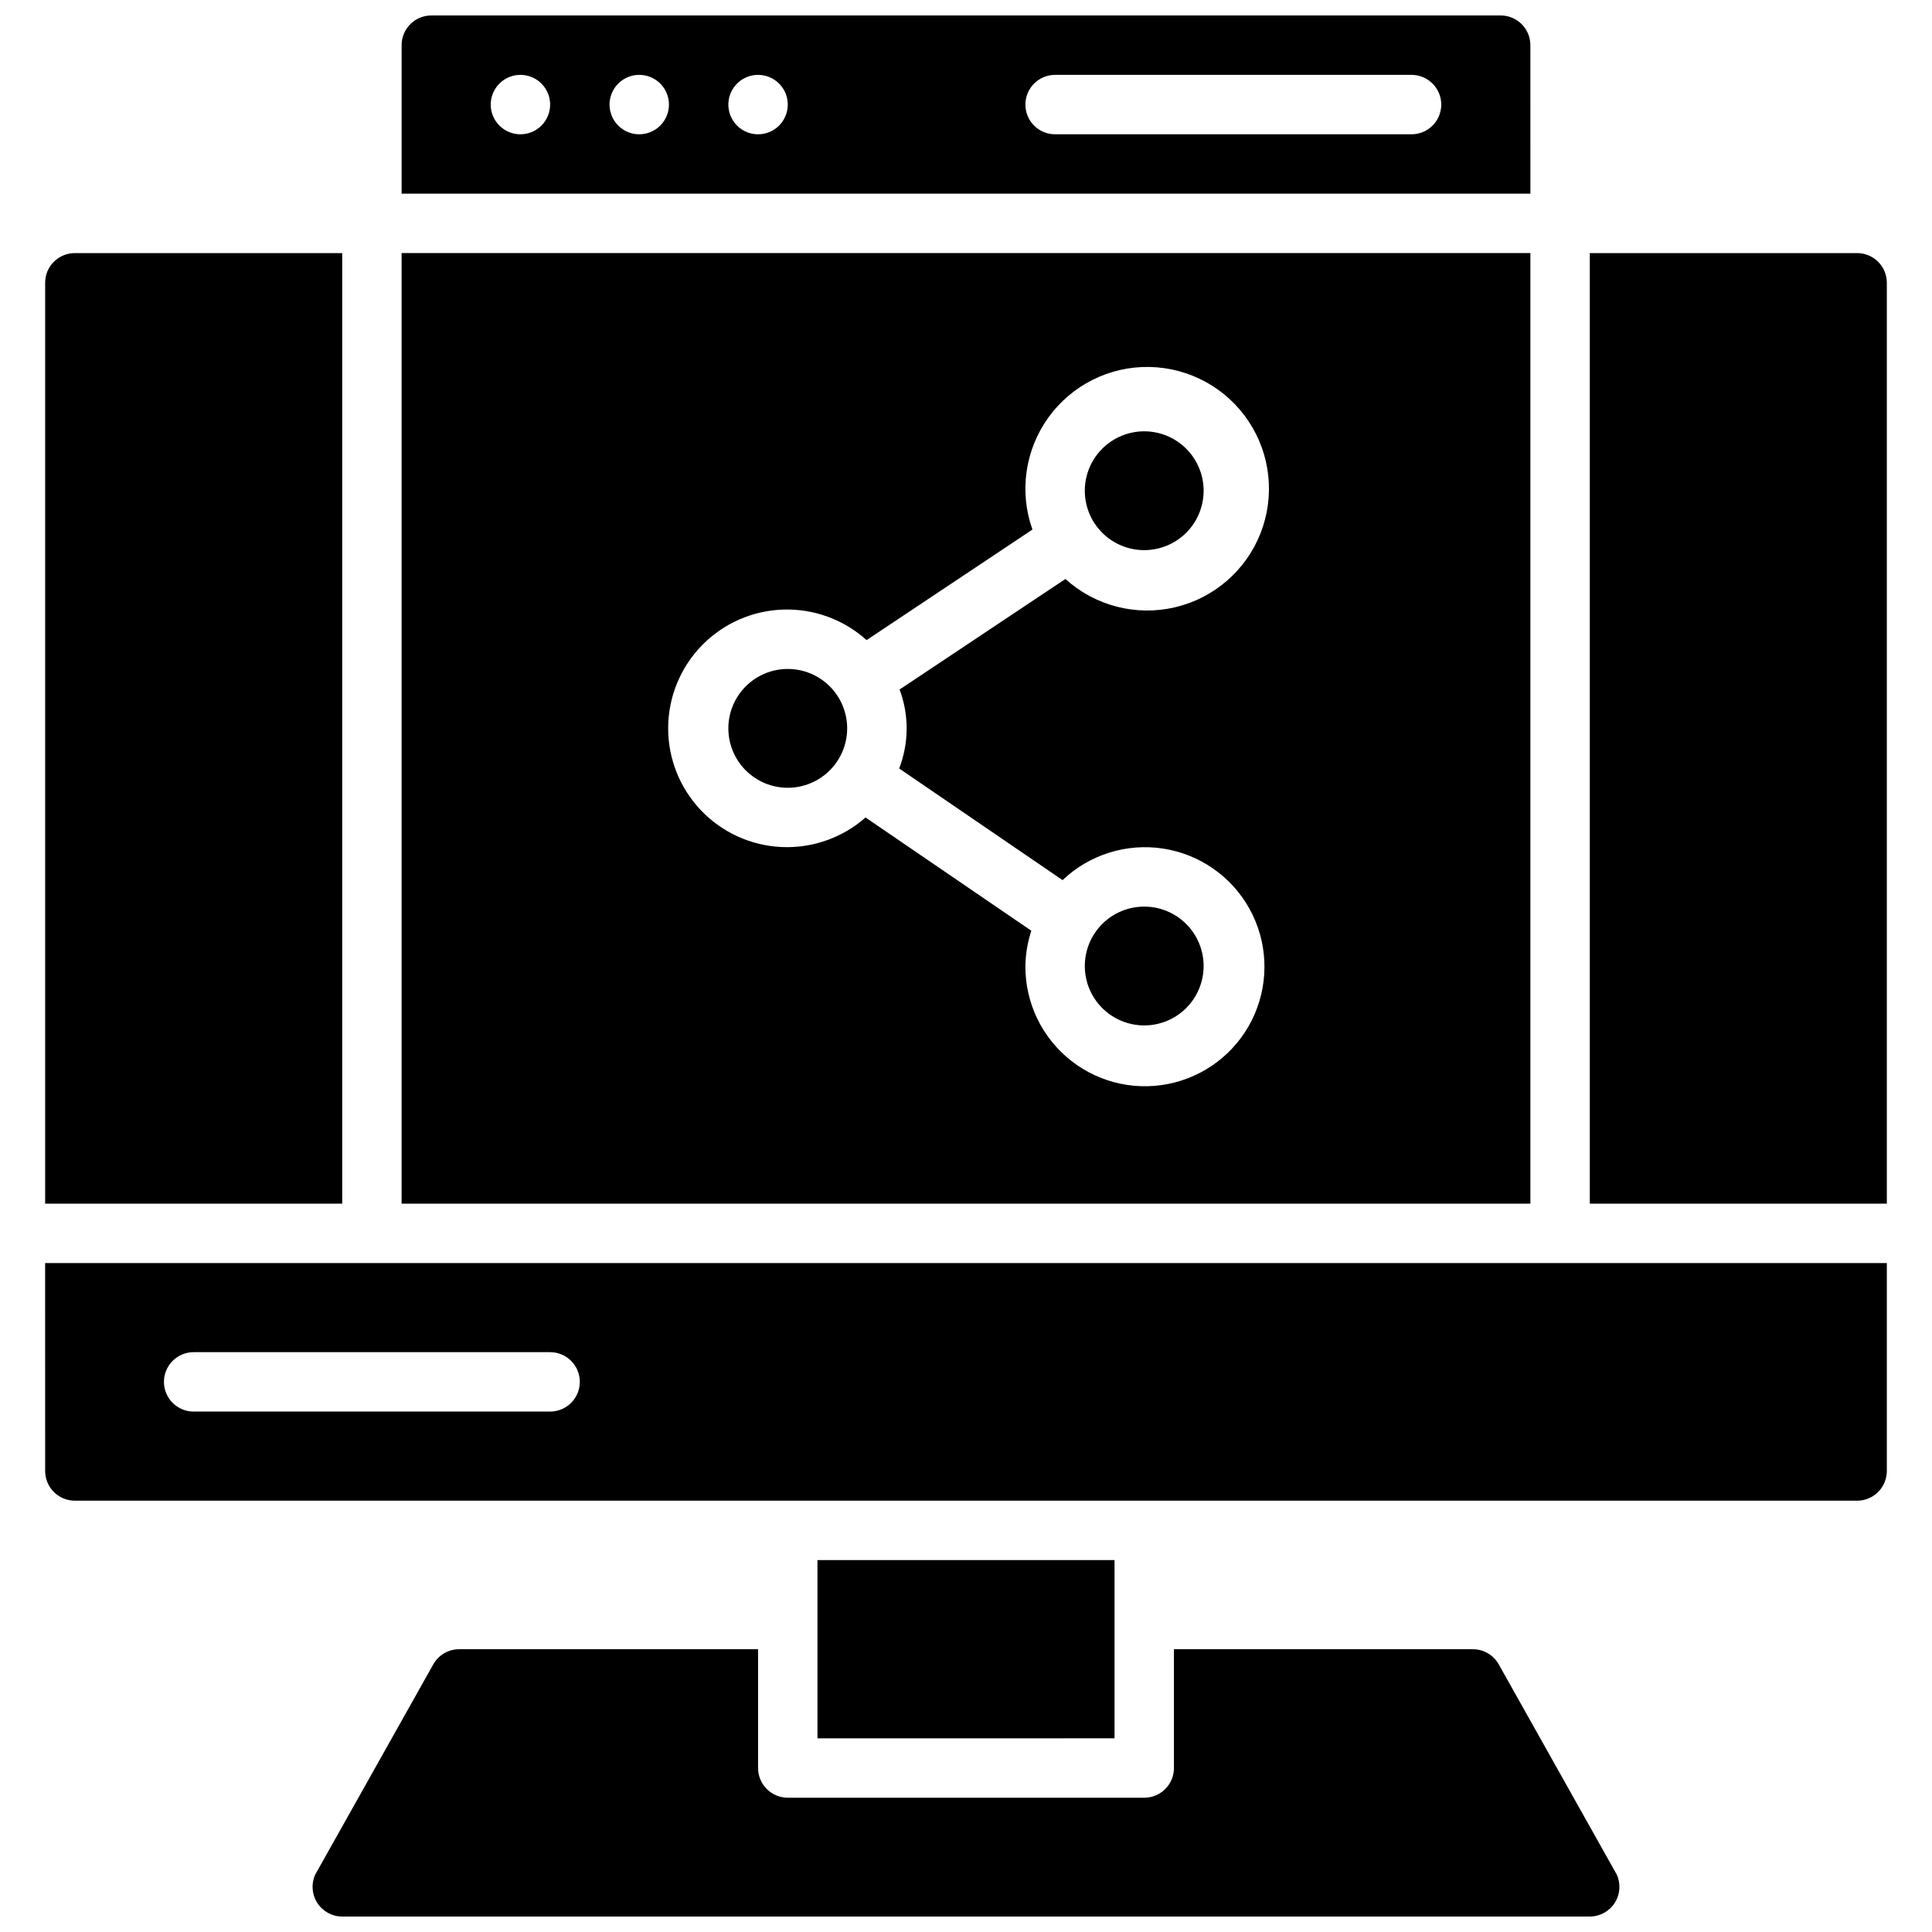 <?xml version="1.0" encoding="UTF-8"?>
<!-- Uploaded to: ICON Repo, www.iconrepo.com, Generator: ICON Repo Mixer Tools -->
<svg width="800px" height="800px" version="1.1" viewBox="144 144 512 512" xmlns="http://www.w3.org/2000/svg">
 <defs>
  <clipPath id="a">
   <path d="m155 148.09h490v503.81h-490z"/>
  </clipPath>
 </defs>
 <g clip-path="url(#a)">
  <path d="m439.36 557.44v47.23l-78.723 0.004v-47.234zm101.82 27.629v0.004c-1.395-2.481-4.019-4.016-6.863-4.016h-79.211v31.488c0 2.09-0.828 4.09-2.305 5.566s-3.477 2.305-5.566 2.305h-94.465c-4.348 0-7.871-3.523-7.871-7.871v-31.488h-79.207c-2.848 0-5.473 1.535-6.867 4.016l-31.297 55.734c-1.094 2.434-0.883 5.254 0.566 7.496 1.445 2.242 3.93 3.598 6.598 3.602h330.62c2.668-0.004 5.148-1.359 6.598-3.602 1.445-2.242 1.656-5.062 0.562-7.496zm8.391-389.74h-299.14v-39.359c0-4.348 3.523-7.871 7.871-7.871h283.39c2.086 0 4.09 0.828 5.566 2.305 1.477 1.477 2.305 3.481 2.305 5.566zm-259.78-23.613c0-3.184-1.918-6.055-4.859-7.273-2.941-1.219-6.328-0.547-8.578 1.707-2.25 2.25-2.926 5.637-1.707 8.578s4.09 4.859 7.273 4.859c2.09 0 4.09-0.828 5.566-2.305 1.477-1.477 2.305-3.481 2.305-5.566zm31.488 0c0-3.184-1.918-6.055-4.859-7.273-2.941-1.219-6.328-0.547-8.578 1.707-2.25 2.25-2.926 5.637-1.707 8.578s4.09 4.859 7.273 4.859c2.086 0 4.09-0.828 5.566-2.305 1.477-1.477 2.305-3.481 2.305-5.566zm31.488 0c0-3.184-1.918-6.055-4.859-7.273s-6.328-0.547-8.578 1.707c-2.25 2.25-2.926 5.637-1.707 8.578s4.09 4.859 7.273 4.859c2.086 0 4.09-0.828 5.566-2.305 1.477-1.477 2.305-3.481 2.305-5.566zm173.18 0c0-2.09-0.828-4.09-2.305-5.566-1.477-1.477-3.477-2.309-5.566-2.309h-94.465c-4.348 0-7.871 3.527-7.871 7.875 0 4.348 3.523 7.871 7.871 7.871h94.465c2.09 0 4.09-0.828 5.566-2.305 1.477-1.477 2.305-3.481 2.305-5.566zm-78.719 244.03c4.176 0 8.18-1.66 11.133-4.609 2.953-2.953 4.613-6.957 4.613-11.133s-1.66-8.18-4.613-11.133c-2.953-2.953-6.957-4.613-11.133-4.613s-8.18 1.66-11.133 4.613c-2.953 2.953-4.609 6.957-4.609 11.133s1.656 8.18 4.609 11.133c2.953 2.949 6.957 4.609 11.133 4.609zm102.34 47.23-299.14 0.004v-251.91h299.14zm-167.18-136.24 43.957-29.301c7.848 7.109 18.68 9.918 28.992 7.516 10.312-2.406 18.793-9.715 22.688-19.559 3.894-9.848 2.715-20.977-3.16-29.785-5.879-8.809-15.699-14.176-26.289-14.359-10.586-0.188-20.59 4.832-26.77 13.434-6.18 8.598-7.75 19.68-4.199 29.656l-43.957 29.301v-0.004c-6.047-5.453-13.973-8.355-22.109-8.09-8.141 0.262-15.859 3.668-21.543 9.5-5.68 5.836-8.883 13.645-8.93 21.785-0.047 8.145 3.062 15.988 8.672 21.891 5.613 5.898 13.297 9.395 21.43 9.754 8.137 0.355 16.094-2.449 22.203-7.836l43.941 30.02c-0.996 3.016-1.527 6.164-1.574 9.344-0.059 9.812 4.434 19.098 12.164 25.141 7.731 6.047 17.824 8.168 27.332 5.742 9.508-2.422 17.359-9.113 21.254-18.117 3.894-9.008 3.398-19.309-1.348-27.898-4.746-8.59-13.203-14.492-22.902-15.988-9.699-1.492-19.539 1.594-26.652 8.355l-43.297-29.582v-0.004c2.598-6.723 2.637-14.164 0.113-20.914zm-29.625-5.457c-4.176 0-8.18 1.66-11.133 4.613-2.953 2.953-4.609 6.957-4.609 11.133 0 4.176 1.656 8.18 4.609 11.133 2.953 2.953 6.957 4.609 11.133 4.609s8.18-1.656 11.133-4.609c2.953-2.953 4.613-6.957 4.613-11.133 0-4.176-1.66-8.18-4.613-11.133-2.953-2.953-6.957-4.613-11.133-4.613zm94.465-31.488c4.176 0 8.18-1.656 11.133-4.609 2.953-2.953 4.613-6.957 4.613-11.133s-1.66-8.18-4.613-11.133c-2.953-2.953-6.957-4.613-11.133-4.613s-8.18 1.66-11.133 4.613c-2.953 2.953-4.609 6.957-4.609 11.133s1.656 8.18 4.609 11.133c2.953 2.953 6.957 4.609 11.133 4.609zm-212.54-78.719h-70.852c-4.348 0-7.871 3.523-7.871 7.871v244.04h78.723zm401.47 0h-70.848v251.91h78.719v-244.04c0-2.086-0.828-4.09-2.305-5.566-1.477-1.477-3.481-2.305-5.566-2.305zm-480.2 267.65h488.07v55.105c0 2.086-0.828 4.09-2.305 5.566-1.477 1.477-3.481 2.305-5.566 2.305h-472.32c-4.348 0-7.871-3.523-7.871-7.871zm31.488 31.488c0 2.086 0.832 4.09 2.305 5.566 1.477 1.477 3.481 2.305 5.566 2.305h94.465c4.348 0 7.875-3.523 7.875-7.871 0-4.348-3.527-7.871-7.875-7.871h-94.465c-4.348 0-7.871 3.523-7.871 7.871z"/>
 </g>
</svg>